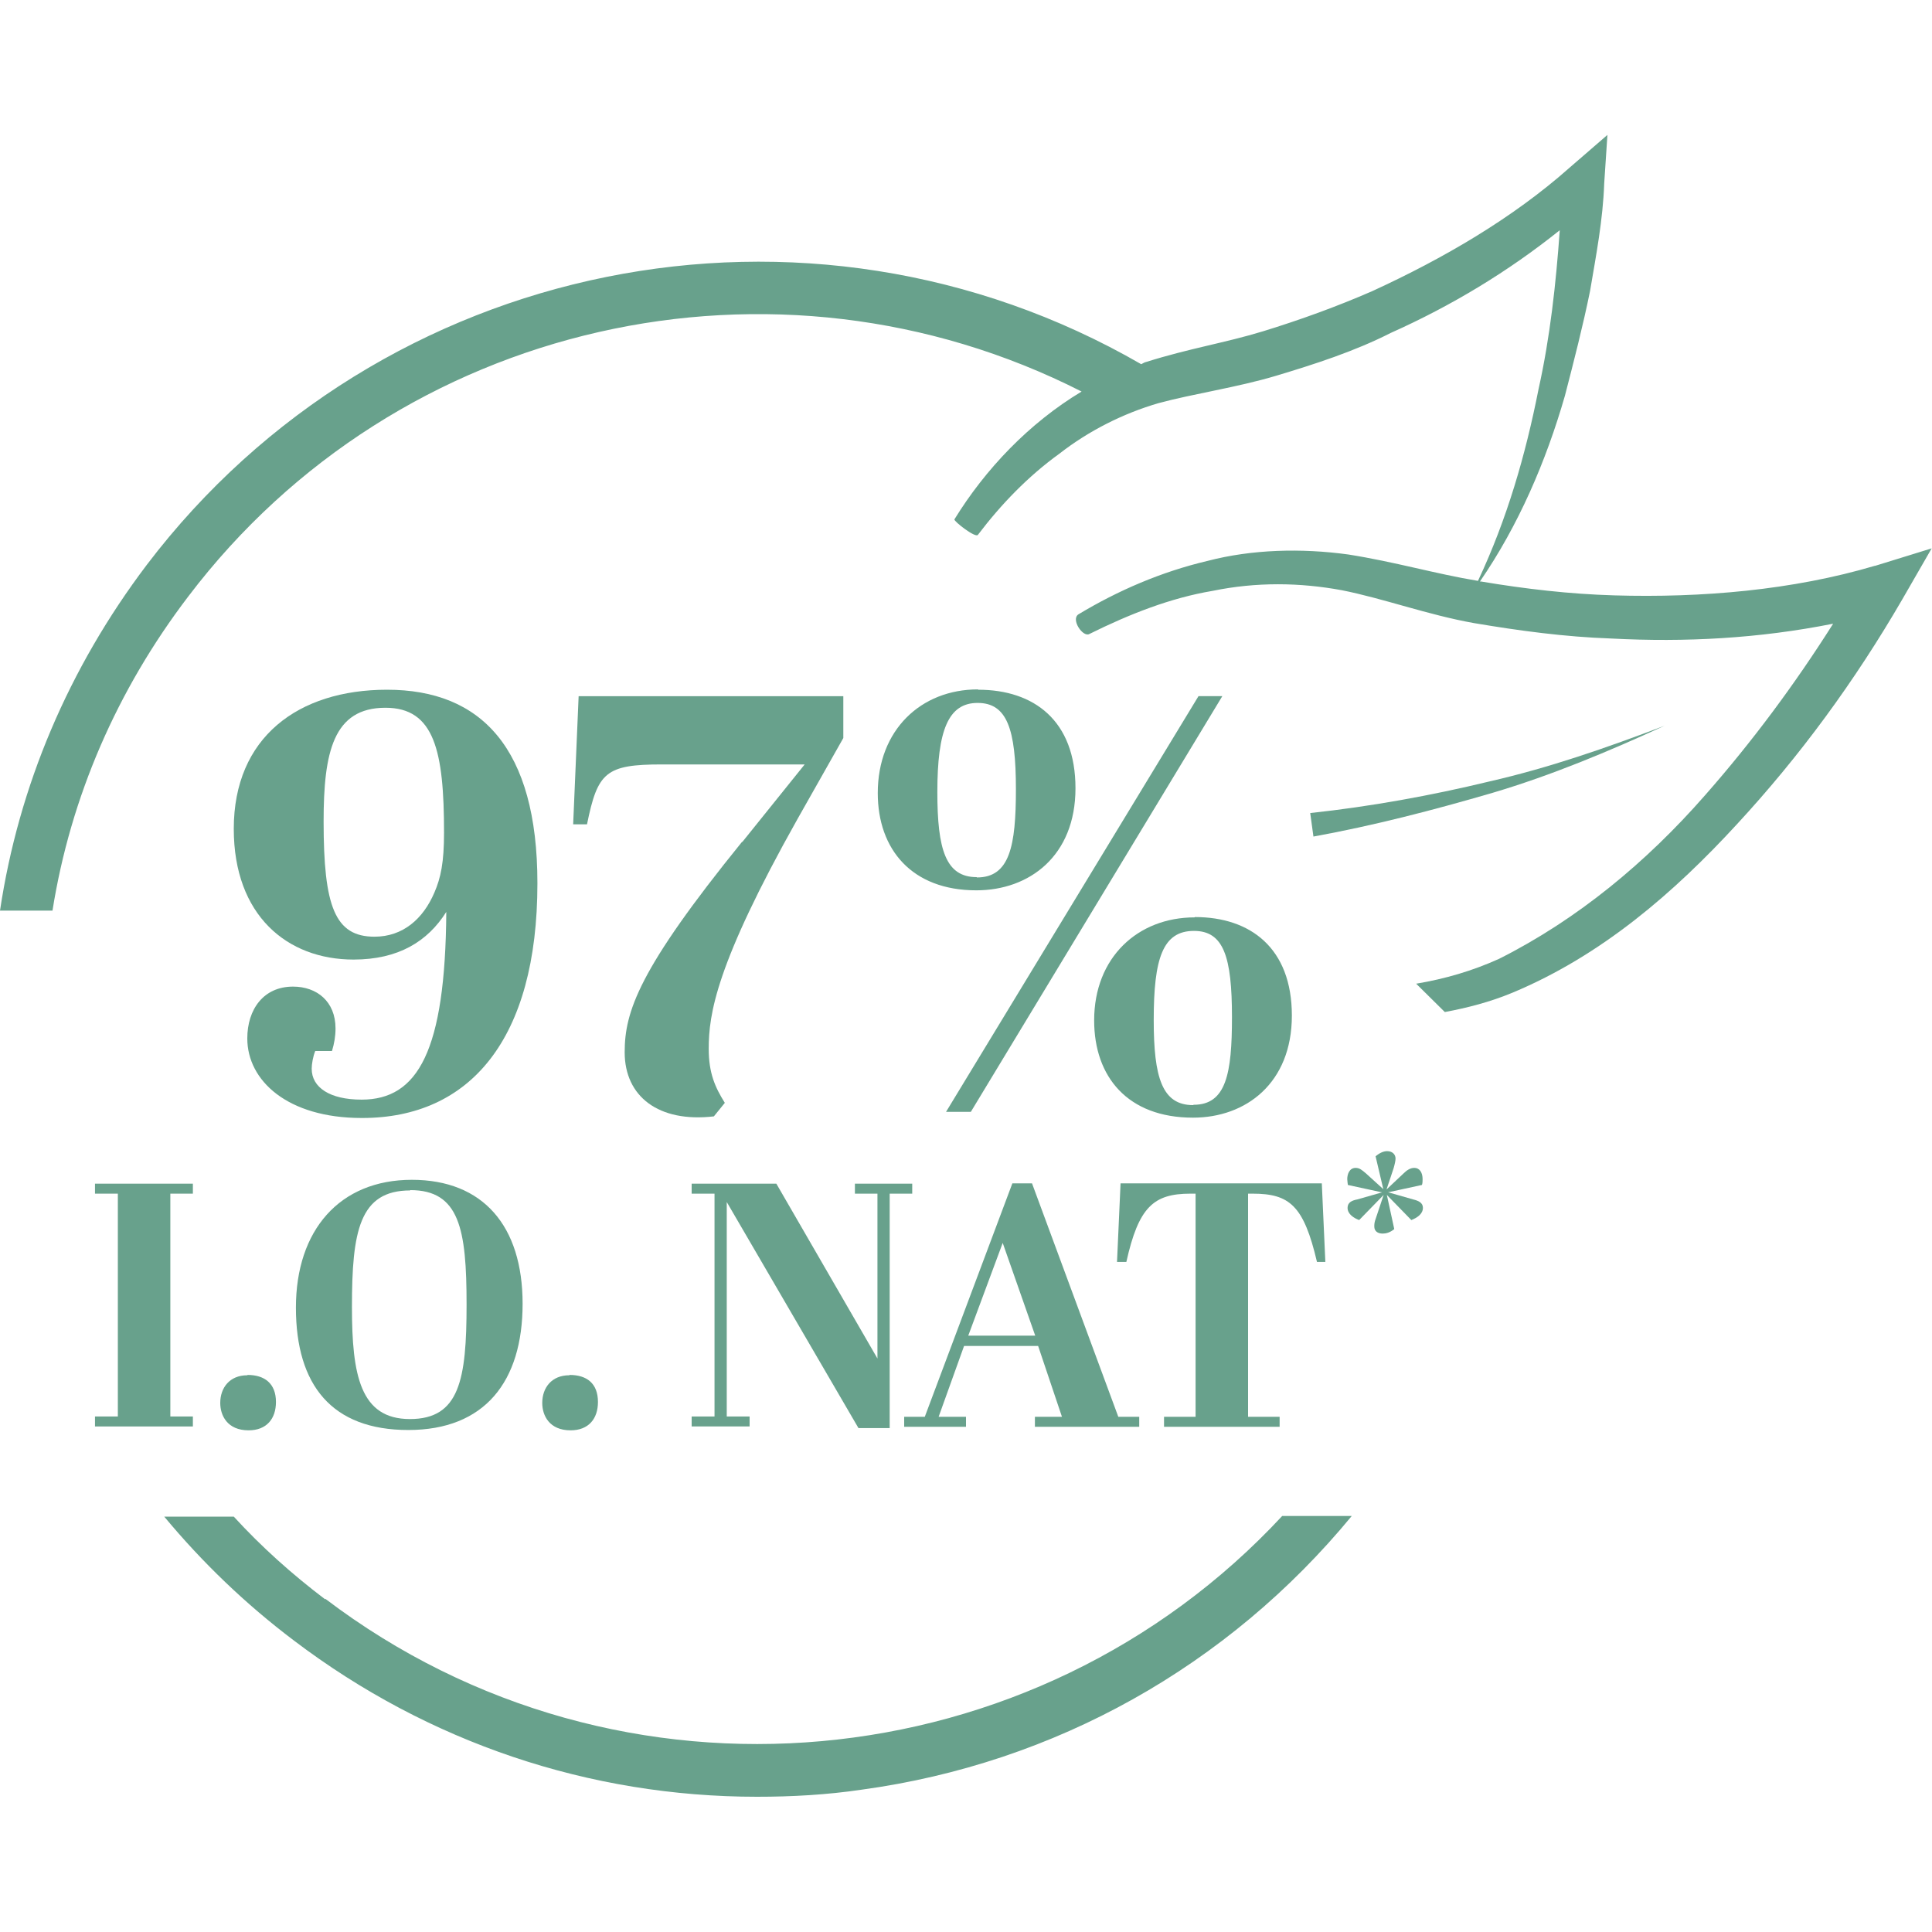 <svg viewBox="0 0 60 60" version="1.2" baseProfile="tiny" xmlns="http://www.w3.org/2000/svg">
  
  <g>
    <g id="uuid-cc13caf8-fcfc-4fc5-85cd-c0949818265b">
      <polygon fill="#68a18c" points="5.99 36.76 5.99 37.07 5.29 37.07 5.29 43.99 5.99 43.99 5.99 44.3 2.95 44.3 2.95 43.99 3.66 43.99 3.66 37.07 2.95 37.07 2.95 36.76 5.99 36.76"></polygon>
      <g>
        <path fill="#68a18c" d="M7.69,42.7c.52,0,.88.26.88.84,0,.52-.29.88-.85.88-.66,0-.88-.46-.88-.85,0-.47.29-.86.84-.86"></path>
        <path fill="#68a18c" d="M12.74,36.97c-1.58,0-1.81,1.27-1.81,3.62,0,2.12.26,3.48,1.8,3.48s1.76-1.22,1.76-3.56-.22-3.55-1.75-3.55M12.79,36.64c2.21,0,3.44,1.43,3.44,3.85s-1.18,3.92-3.55,3.92-3.49-1.39-3.49-3.8,1.36-3.97,3.6-3.97"></path>
        <path fill="#68a18c" d="M17.69,42.7c.53,0,.88.26.88.84,0,.52-.29.88-.85.88-.66,0-.88-.46-.88-.85,0-.47.29-.86.84-.86"></path>
      </g>
      <polygon fill="#68a18c" points="27.63 44.35 26.66 44.35 22.57 37.33 22.57 43.99 23.28 43.99 23.28 44.3 21.48 44.3 21.48 43.99 22.19 43.99 22.19 37.07 21.48 37.07 21.48 36.76 24.11 36.76 27.25 42.19 27.25 37.07 26.55 37.07 26.55 36.76 28.33 36.76 28.33 37.07 27.63 37.07 27.63 44.35"></polygon>
      <path fill="#68a18c" d="M30.06,41.48h2.09l-1.01-2.88-1.07,2.88s-.01,0,0,0ZM32.23,41.8h-2.29l-.79,2.2h.85v.31h-1.92v-.31h.64l2.72-7.25h.61l2.68,7.25h.65v.31h-3.24v-.31h.84l-.74-2.2h0Z"></path>
      <path fill="#68a18c" d="M41.18,39.19h-.28c-.41-1.75-.85-2.12-2-2.12h-.14v6.93h.98v.31h-3.59v-.31h.98v-6.93h-.16c-1.15,0-1.61.42-1.99,2.12h-.29l.11-2.44h6.25l.11,2.44h.02Z"></path>
      <path fill="#68a18c" d="M43.12,37.03l.77.22c.16.04.3.1.3.26,0,.19-.18.31-.36.38l-.76-.78.23,1.06c-.13.11-.26.14-.36.14-.16,0-.26-.08-.26-.22,0-.06,0-.13.05-.26l.24-.72-.76.78c-.16-.06-.36-.18-.36-.38,0-.17.14-.23.3-.26l.77-.22-1.06-.23s-.02-.13-.02-.18c0-.16.07-.35.26-.35.12,0,.19.06.32.17l.54.49-.24-1.02c.13-.11.25-.16.36-.16.16,0,.26.1.26.23,0,.06-.02.16-.06.3l-.22.66.52-.49c.11-.11.22-.18.34-.18.18,0,.26.16.26.35,0,.06,0,.12-.02.18l-1.06.23h.02Z"></path>
      <path fill="#68a18c" d="M10.1,49.67c-1.03-.78-1.98-1.63-2.84-2.57h-2.16c1.19,1.43,2.52,2.71,4.03,3.85,4.18,3.17,9.18,4.85,14.38,4.85,1.08,0,2.17-.06,3.25-.22,6.01-.82,11.38-3.84,15.22-8.5h-2.16c-7.67,8.26-20.56,9.53-29.72,2.57"></path>
      <path fill="#68a18c" d="M58.23,17.57c-2.56.76-5.39,1-8.1.92-1.38-.04-2.76-.2-4.13-.43h-.04c1.19-1.73,2.05-3.72,2.64-5.77.28-1.08.56-2.17.78-3.25.19-1.12.4-2.21.44-3.34l.1-1.51-1.19,1.03c-1.76,1.56-3.91,2.81-6.11,3.82-1.1.48-2.23.89-3.4,1.25-1.18.36-2.29.53-3.62.95-.06.01-.11.05-.16.07-10.37-5.99-23.63-3.31-30.88,6.23-2.43,3.21-3.98,6.87-4.56,10.74h1.63c.56-3.52,2-6.85,4.22-9.76,6.51-8.58,18.24-11.19,27.74-6.36-1.63.98-2.99,2.41-3.95,3.97-.02.06.66.59.73.48.72-.95,1.56-1.82,2.53-2.52.91-.71,1.98-1.25,3.08-1.57,1.07-.29,2.45-.49,3.65-.85s2.44-.76,3.56-1.33c1.88-.84,3.64-1.9,5.25-3.19-.12,1.67-.3,3.32-.66,4.94-.4,2.03-.98,4.04-1.88,5.95-1.33-.22-2.57-.59-4.03-.82-1.46-.2-2.99-.16-4.37.2-1.44.34-2.78.92-4.01,1.66-.24.16.14.72.34.61,1.25-.62,2.52-1.12,3.83-1.34,1.36-.28,2.71-.26,4.01-.02,1.27.25,2.69.77,4.1,1.02,1.42.24,2.83.43,4.27.48,2.3.12,4.58,0,6.89-.46-1.19,1.88-2.51,3.66-3.98,5.33-1.82,2.08-3.97,3.86-6.4,5.08-.82.37-1.67.62-2.57.77l.89.88c.7-.13,1.4-.31,2.1-.6,2.78-1.16,5.03-3.12,6.97-5.23,1.96-2.12,3.66-4.44,5.14-6.99l.91-1.58-1.78.55h.02Z"></path>
      <path fill="#68a18c" d="M51.69,22.54c-1.79.68-3.56,1.3-5.44,1.73-1.82.44-3.7.78-5.56.98l.1.73c1.87-.34,3.72-.82,5.57-1.36,1.82-.54,3.59-1.28,5.33-2.08"></path>
      <g>
        <path fill="#68a18c" d="M13.79,25.86c0-2.54-.3-3.88-1.82-3.88-1.62,0-1.92,1.38-1.92,3.53,0,2.64.35,3.58,1.58,3.58.88,0,1.51-.55,1.86-1.37.2-.46.3-.94.3-1.86M11.23,34.72c-2.3,0-3.55-1.16-3.55-2.47,0-.9.5-1.61,1.42-1.61.74,0,1.32.46,1.32,1.3,0,.24-.04.47-.11.7h-.52c-.07.17-.11.41-.11.55,0,.58.56.96,1.55.96,1.75,0,2.6-1.51,2.63-5.83-.58.92-1.49,1.48-2.88,1.48-2.06,0-3.72-1.37-3.72-4.06,0-2.84,2-4.32,4.76-4.32,2.92,0,4.67,1.81,4.67,6.01,0,4.85-2.1,7.29-5.44,7.29"></path>
        <path fill="#68a18c" d="M23.06,26.14l1.93-2.4h-4.43c-1.75,0-2,.24-2.33,1.86h-.43l.17-3.98h8.22v1.3l-1.42,2.51c-2.54,4.52-2.76,6.07-2.76,7.14,0,.76.2,1.2.5,1.68l-.34.42c-1.72.2-2.77-.62-2.77-1.99,0-1.26.43-2.57,3.64-6.53"></path>
      </g>
      <path fill="#68a18c" d="M37.07,34.31c1.01,0,1.19-.97,1.19-2.72,0-1.88-.26-2.68-1.18-2.68-.97,0-1.25.85-1.25,2.77,0,1.78.26,2.64,1.22,2.64M37.11,28.48c1.72,0,3.01.96,3.01,3.06s-1.43,3.17-3.07,3.17c-2.03,0-3.07-1.27-3.07-3.02,0-1.96,1.36-3.2,3.12-3.2M37.22,21.62h.74l-7.81,12.91h-.77s7.84-12.91,7.84-12.91ZM30.34,27.25c1.02,0,1.21-.98,1.21-2.74,0-1.88-.28-2.68-1.19-2.68s-1.25.85-1.25,2.77c0,1.78.26,2.64,1.22,2.64M30.38,21.42c1.73,0,3.02.96,3.02,3.06s-1.43,3.17-3.08,3.17c-2,0-3.06-1.27-3.06-3.02,0-1.96,1.34-3.22,3.11-3.22"></path>
    </g>
  </g>
</svg>